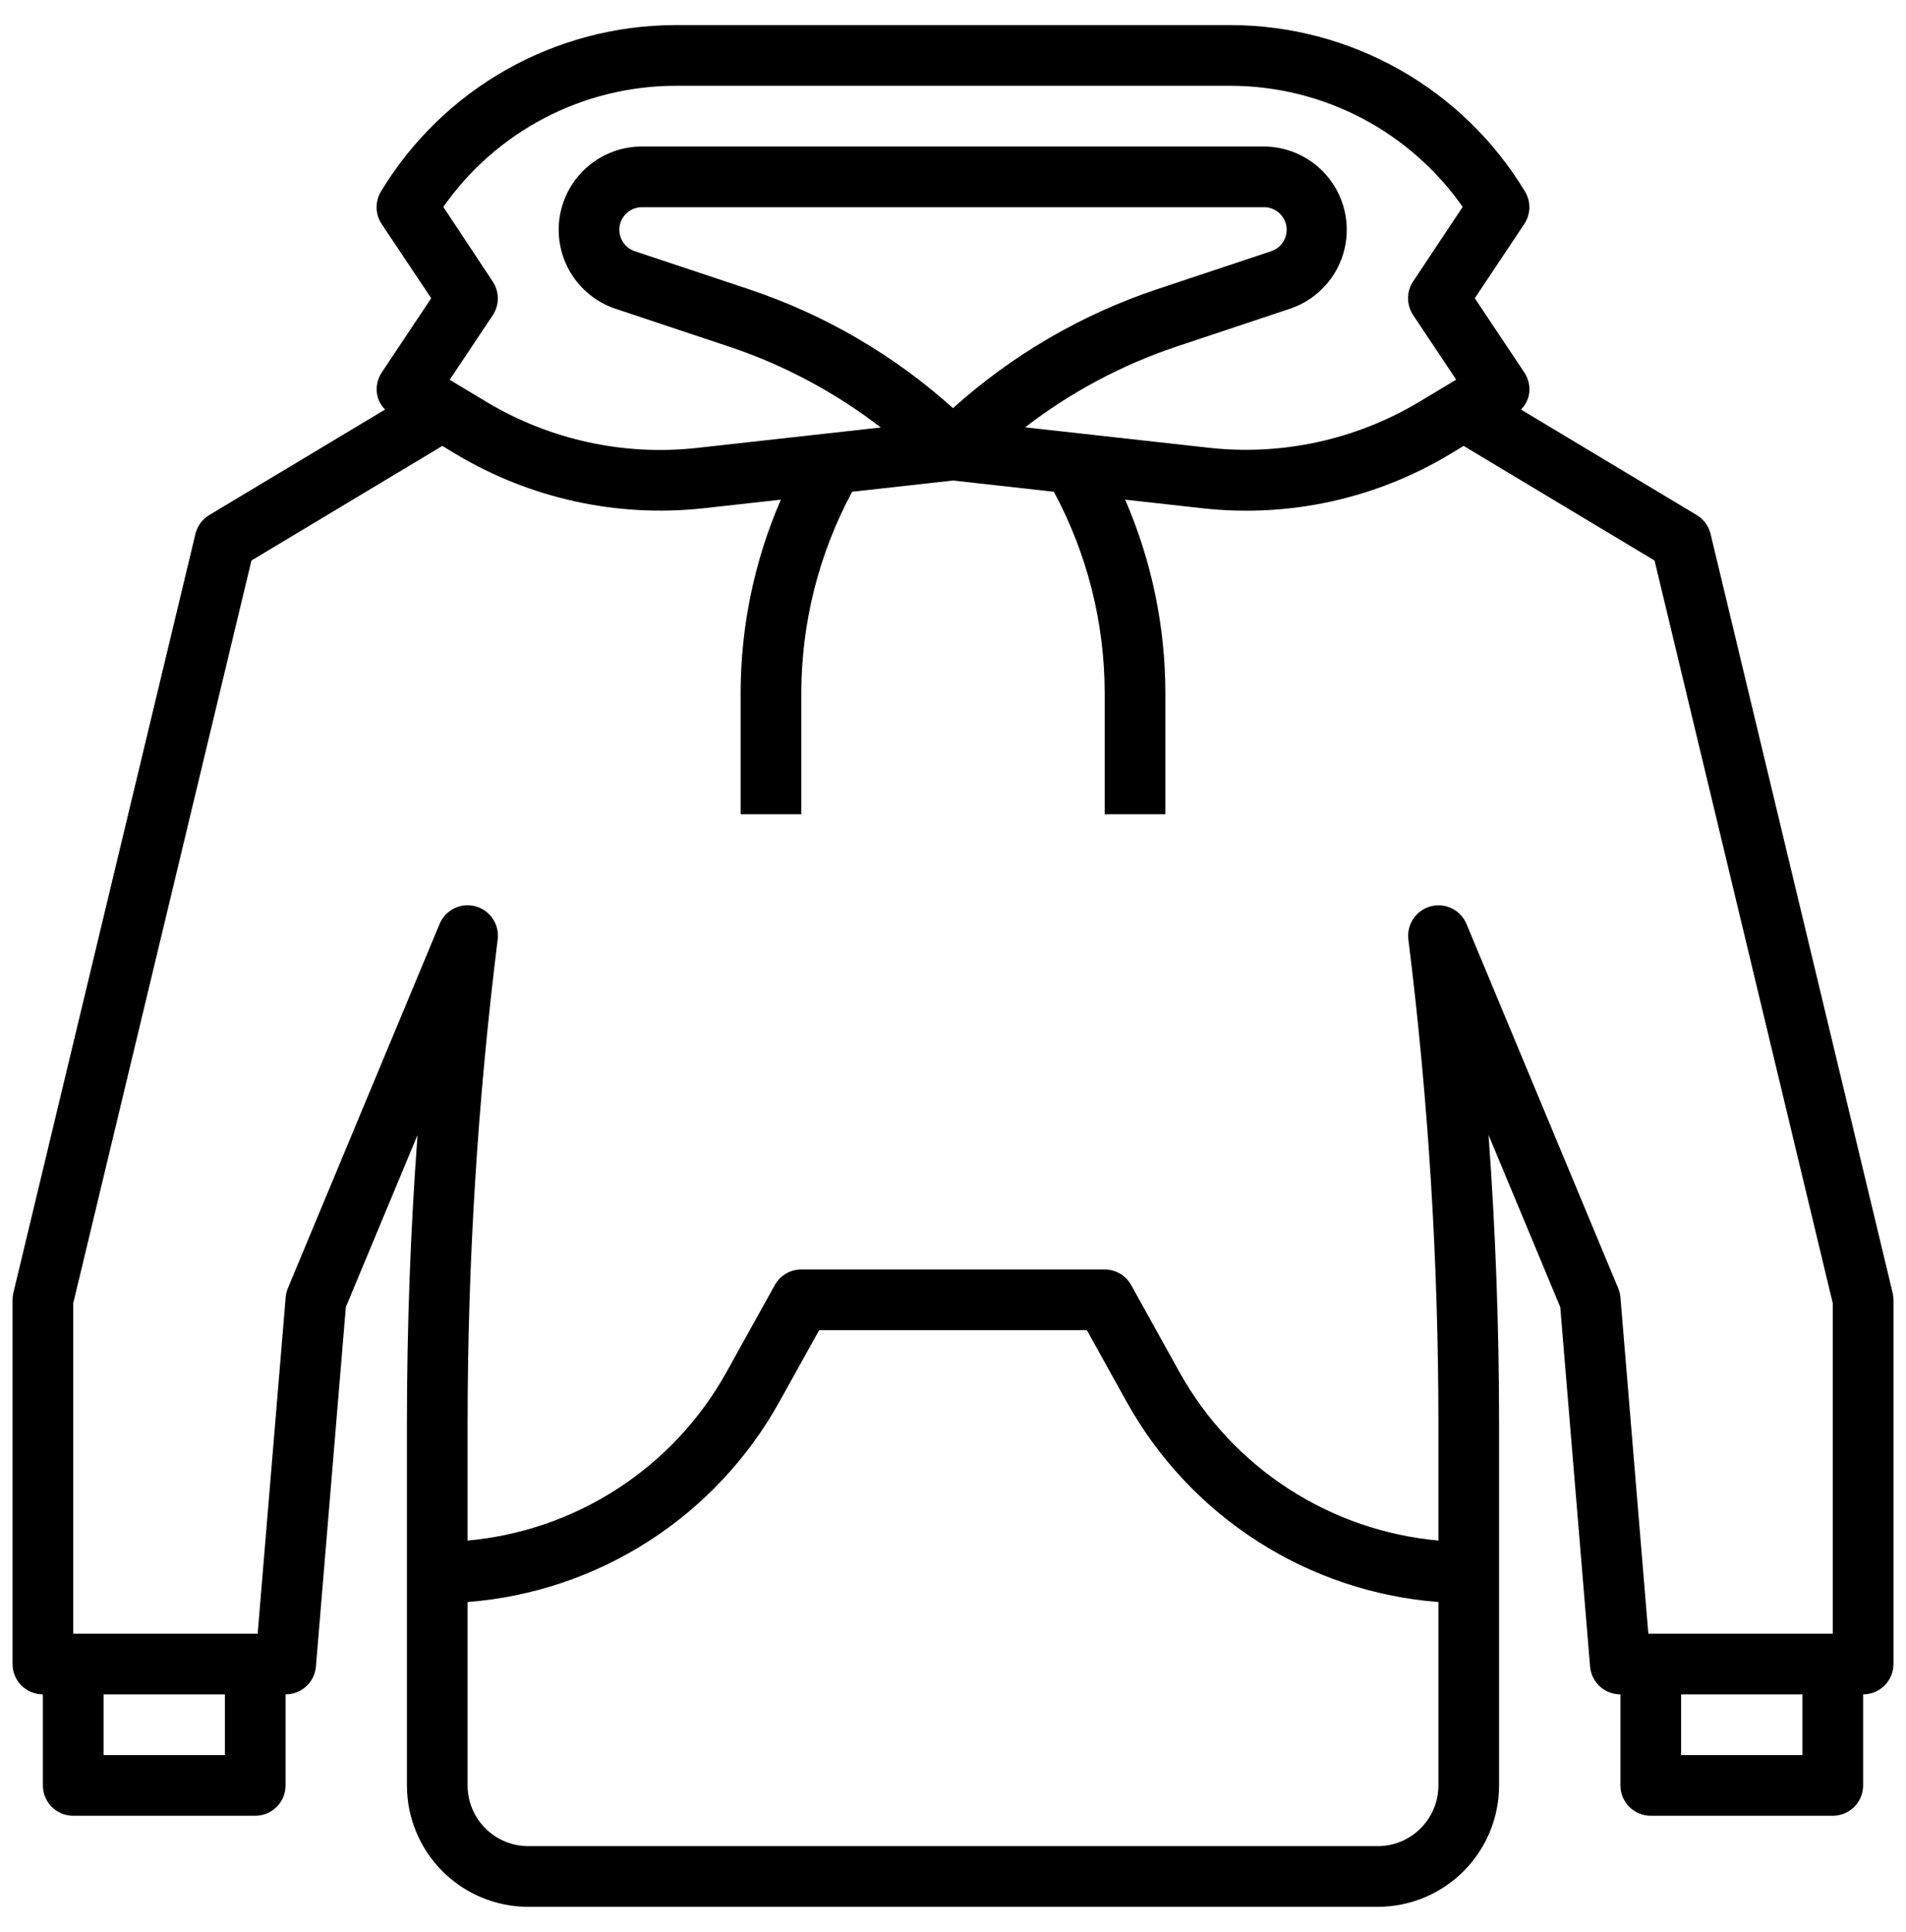 <?xml version="1.0" encoding="UTF-8"?>
<svg xmlns="http://www.w3.org/2000/svg" width="76" height="77" viewBox="0 0 76 77" fill="none">
  <g clip-path="url(#clip0_213_221)">
    <path d="M68.208 21.283C68.171 21.126 68.103 20.979 68.008 20.849C67.913 20.72 67.793 20.61 67.655 20.528L60.648 16.323C60.796 16.173 60.902 15.986 60.955 15.781C60.991 15.621 60.994 15.456 60.964 15.295C60.934 15.134 60.871 14.981 60.781 14.845L58.806 11.887L60.778 8.929C60.905 8.739 60.976 8.516 60.981 8.287C60.986 8.057 60.927 7.832 60.809 7.635C59.589 5.616 57.871 3.945 55.819 2.783C53.767 1.621 51.45 1.007 49.092 1H26.909C24.55 1.007 22.232 1.621 20.18 2.783C18.127 3.945 16.409 5.616 15.189 7.635C15.071 7.832 15.011 8.057 15.017 8.287C15.022 8.516 15.092 8.739 15.219 8.929L17.194 11.887L15.222 14.845C15.131 14.981 15.069 15.134 15.039 15.295C15.009 15.456 15.012 15.621 15.048 15.781C15.1 15.986 15.206 16.173 15.355 16.323L8.345 20.528C8.207 20.61 8.087 20.72 7.992 20.849C7.897 20.979 7.829 21.126 7.792 21.283L0.534 51.525C0.511 51.617 0.5 51.712 0.5 51.806V66.323C0.5 66.643 0.627 66.951 0.854 67.178C1.081 67.405 1.389 67.532 1.71 67.532V71.161C1.71 71.482 1.837 71.79 2.064 72.017C2.291 72.243 2.599 72.371 2.919 72.371H10.177C10.498 72.371 10.806 72.243 11.033 72.017C11.26 71.79 11.387 71.482 11.387 71.161V67.532C11.691 67.533 11.985 67.42 12.209 67.214C12.433 67.009 12.572 66.726 12.597 66.423L13.79 52.097L16.649 45.236C16.366 49.062 16.226 52.902 16.226 56.72V71.161C16.226 72.445 16.736 73.675 17.643 74.583C18.55 75.49 19.781 76 21.064 76H54.935C56.219 76 57.45 75.49 58.357 74.583C59.264 73.675 59.774 72.445 59.774 71.161V56.72C59.774 52.902 59.634 49.062 59.354 45.236L62.214 52.097L63.403 66.423C63.428 66.726 63.567 67.009 63.791 67.214C64.015 67.42 64.309 67.533 64.613 67.532V71.161C64.613 71.482 64.74 71.79 64.967 72.017C65.194 72.243 65.502 72.371 65.823 72.371H73.081C73.401 72.371 73.709 72.243 73.936 72.017C74.163 71.79 74.29 71.482 74.29 71.161V67.532C74.611 67.532 74.919 67.405 75.146 67.178C75.373 66.951 75.5 66.643 75.5 66.323V51.806C75.5 51.712 75.489 51.617 75.466 51.525L68.208 21.283ZM26.909 3.419H49.092C50.904 3.426 52.689 3.867 54.296 4.708C55.902 5.548 57.283 6.762 58.323 8.247L56.348 11.216C56.216 11.415 56.145 11.648 56.145 11.887C56.145 12.126 56.216 12.36 56.348 12.559L58.064 15.132L56.561 16.034C54.05 17.529 51.12 18.166 48.215 17.848L40.874 17.032C42.684 15.638 44.714 14.554 46.879 13.824L51.453 12.3C52.195 12.046 52.823 11.539 53.227 10.867C53.631 10.195 53.783 9.401 53.658 8.627C53.533 7.853 53.137 7.149 52.542 6.638C51.947 6.128 51.191 5.845 50.407 5.839H25.593C24.806 5.839 24.044 6.12 23.445 6.631C22.845 7.141 22.446 7.848 22.32 8.625C22.194 9.403 22.348 10.2 22.755 10.874C23.162 11.548 23.796 12.056 24.542 12.306L29.116 13.83C31.281 14.56 33.311 15.644 35.121 17.038L27.781 17.854C24.875 18.172 21.945 17.535 19.434 16.04L17.931 15.137L19.647 12.565C19.779 12.366 19.85 12.132 19.85 11.893C19.85 11.654 19.779 11.421 19.647 11.222L17.677 8.247C18.717 6.762 20.098 5.548 21.704 4.708C23.311 3.867 25.096 3.426 26.909 3.419ZM38 16.268C35.647 14.151 32.884 12.54 29.882 11.535L25.308 10.011C25.106 9.943 24.935 9.805 24.825 9.622C24.715 9.44 24.673 9.224 24.707 9.013C24.742 8.803 24.849 8.611 25.012 8.473C25.174 8.335 25.38 8.259 25.593 8.258H50.407C50.62 8.259 50.826 8.335 50.988 8.473C51.151 8.611 51.258 8.803 51.293 9.013C51.327 9.224 51.285 9.44 51.175 9.622C51.065 9.805 50.894 9.943 50.692 10.011L46.118 11.535C43.116 12.54 40.353 14.151 38 16.268ZM8.968 69.952H4.129V67.532H8.968V69.952ZM54.935 73.581H21.064C20.423 73.581 19.808 73.326 19.354 72.872C18.9 72.418 18.645 71.803 18.645 71.161V63.852C21.214 63.653 23.693 62.82 25.861 61.429C28.03 60.037 29.82 58.131 31.072 55.879L32.663 53.016H43.337L44.928 55.879C46.18 58.131 47.97 60.037 50.139 61.429C52.307 62.82 54.786 63.653 57.355 63.852V71.161C57.355 71.803 57.1 72.418 56.646 72.872C56.193 73.326 55.577 73.581 54.935 73.581ZM64.613 51.706C64.602 51.581 64.572 51.459 64.523 51.343L58.475 36.827C58.362 36.557 58.156 36.337 57.893 36.208C57.631 36.079 57.331 36.049 57.048 36.124C56.766 36.2 56.52 36.374 56.356 36.617C56.193 36.859 56.122 37.153 56.158 37.443C56.955 43.838 57.354 50.276 57.355 56.72V61.402C55.221 61.209 53.167 60.499 51.37 59.333C49.572 58.167 48.087 56.58 47.042 54.71L45.107 51.225C45.003 51.035 44.85 50.877 44.663 50.766C44.477 50.656 44.265 50.597 44.048 50.597H31.952C31.736 50.597 31.524 50.654 31.338 50.764C31.152 50.873 30.999 51.03 30.894 51.219L28.959 54.704C27.915 56.575 26.43 58.164 24.632 59.331C22.835 60.498 20.78 61.209 18.645 61.402V56.72C18.647 50.275 19.048 43.836 19.845 37.44C19.881 37.15 19.811 36.857 19.647 36.614C19.484 36.372 19.238 36.197 18.956 36.122C18.673 36.047 18.373 36.077 18.11 36.206C17.848 36.335 17.641 36.555 17.529 36.825L11.48 51.341C11.432 51.456 11.402 51.579 11.391 51.704L10.274 65.113H2.919V51.949L10.026 22.341L17.637 17.773L18.194 18.108C21.157 19.878 24.617 20.633 28.048 20.258L31.136 19.915C30.081 22.344 29.535 24.964 29.532 27.613V32.452H31.952V27.613C31.956 24.816 32.652 22.063 33.978 19.6L38 19.152L42.022 19.6C43.348 22.063 44.044 24.816 44.048 27.613V32.452H46.468V27.613C46.465 24.964 45.919 22.344 44.864 19.915L47.952 20.258C51.383 20.64 54.845 19.885 57.806 18.108L58.362 17.773L65.974 22.341L73.081 51.949V65.113H65.726L64.613 51.706ZM71.871 69.952H67.032V67.532H71.871V69.952Z" fill="black"></path>
  </g>
  <defs>
    <clipPath id="clip0_213_221">
      <rect width="75" height="76" fill="black" transform="translate(0.5 0.5)"></rect>
    </clipPath>
  </defs>
</svg>
